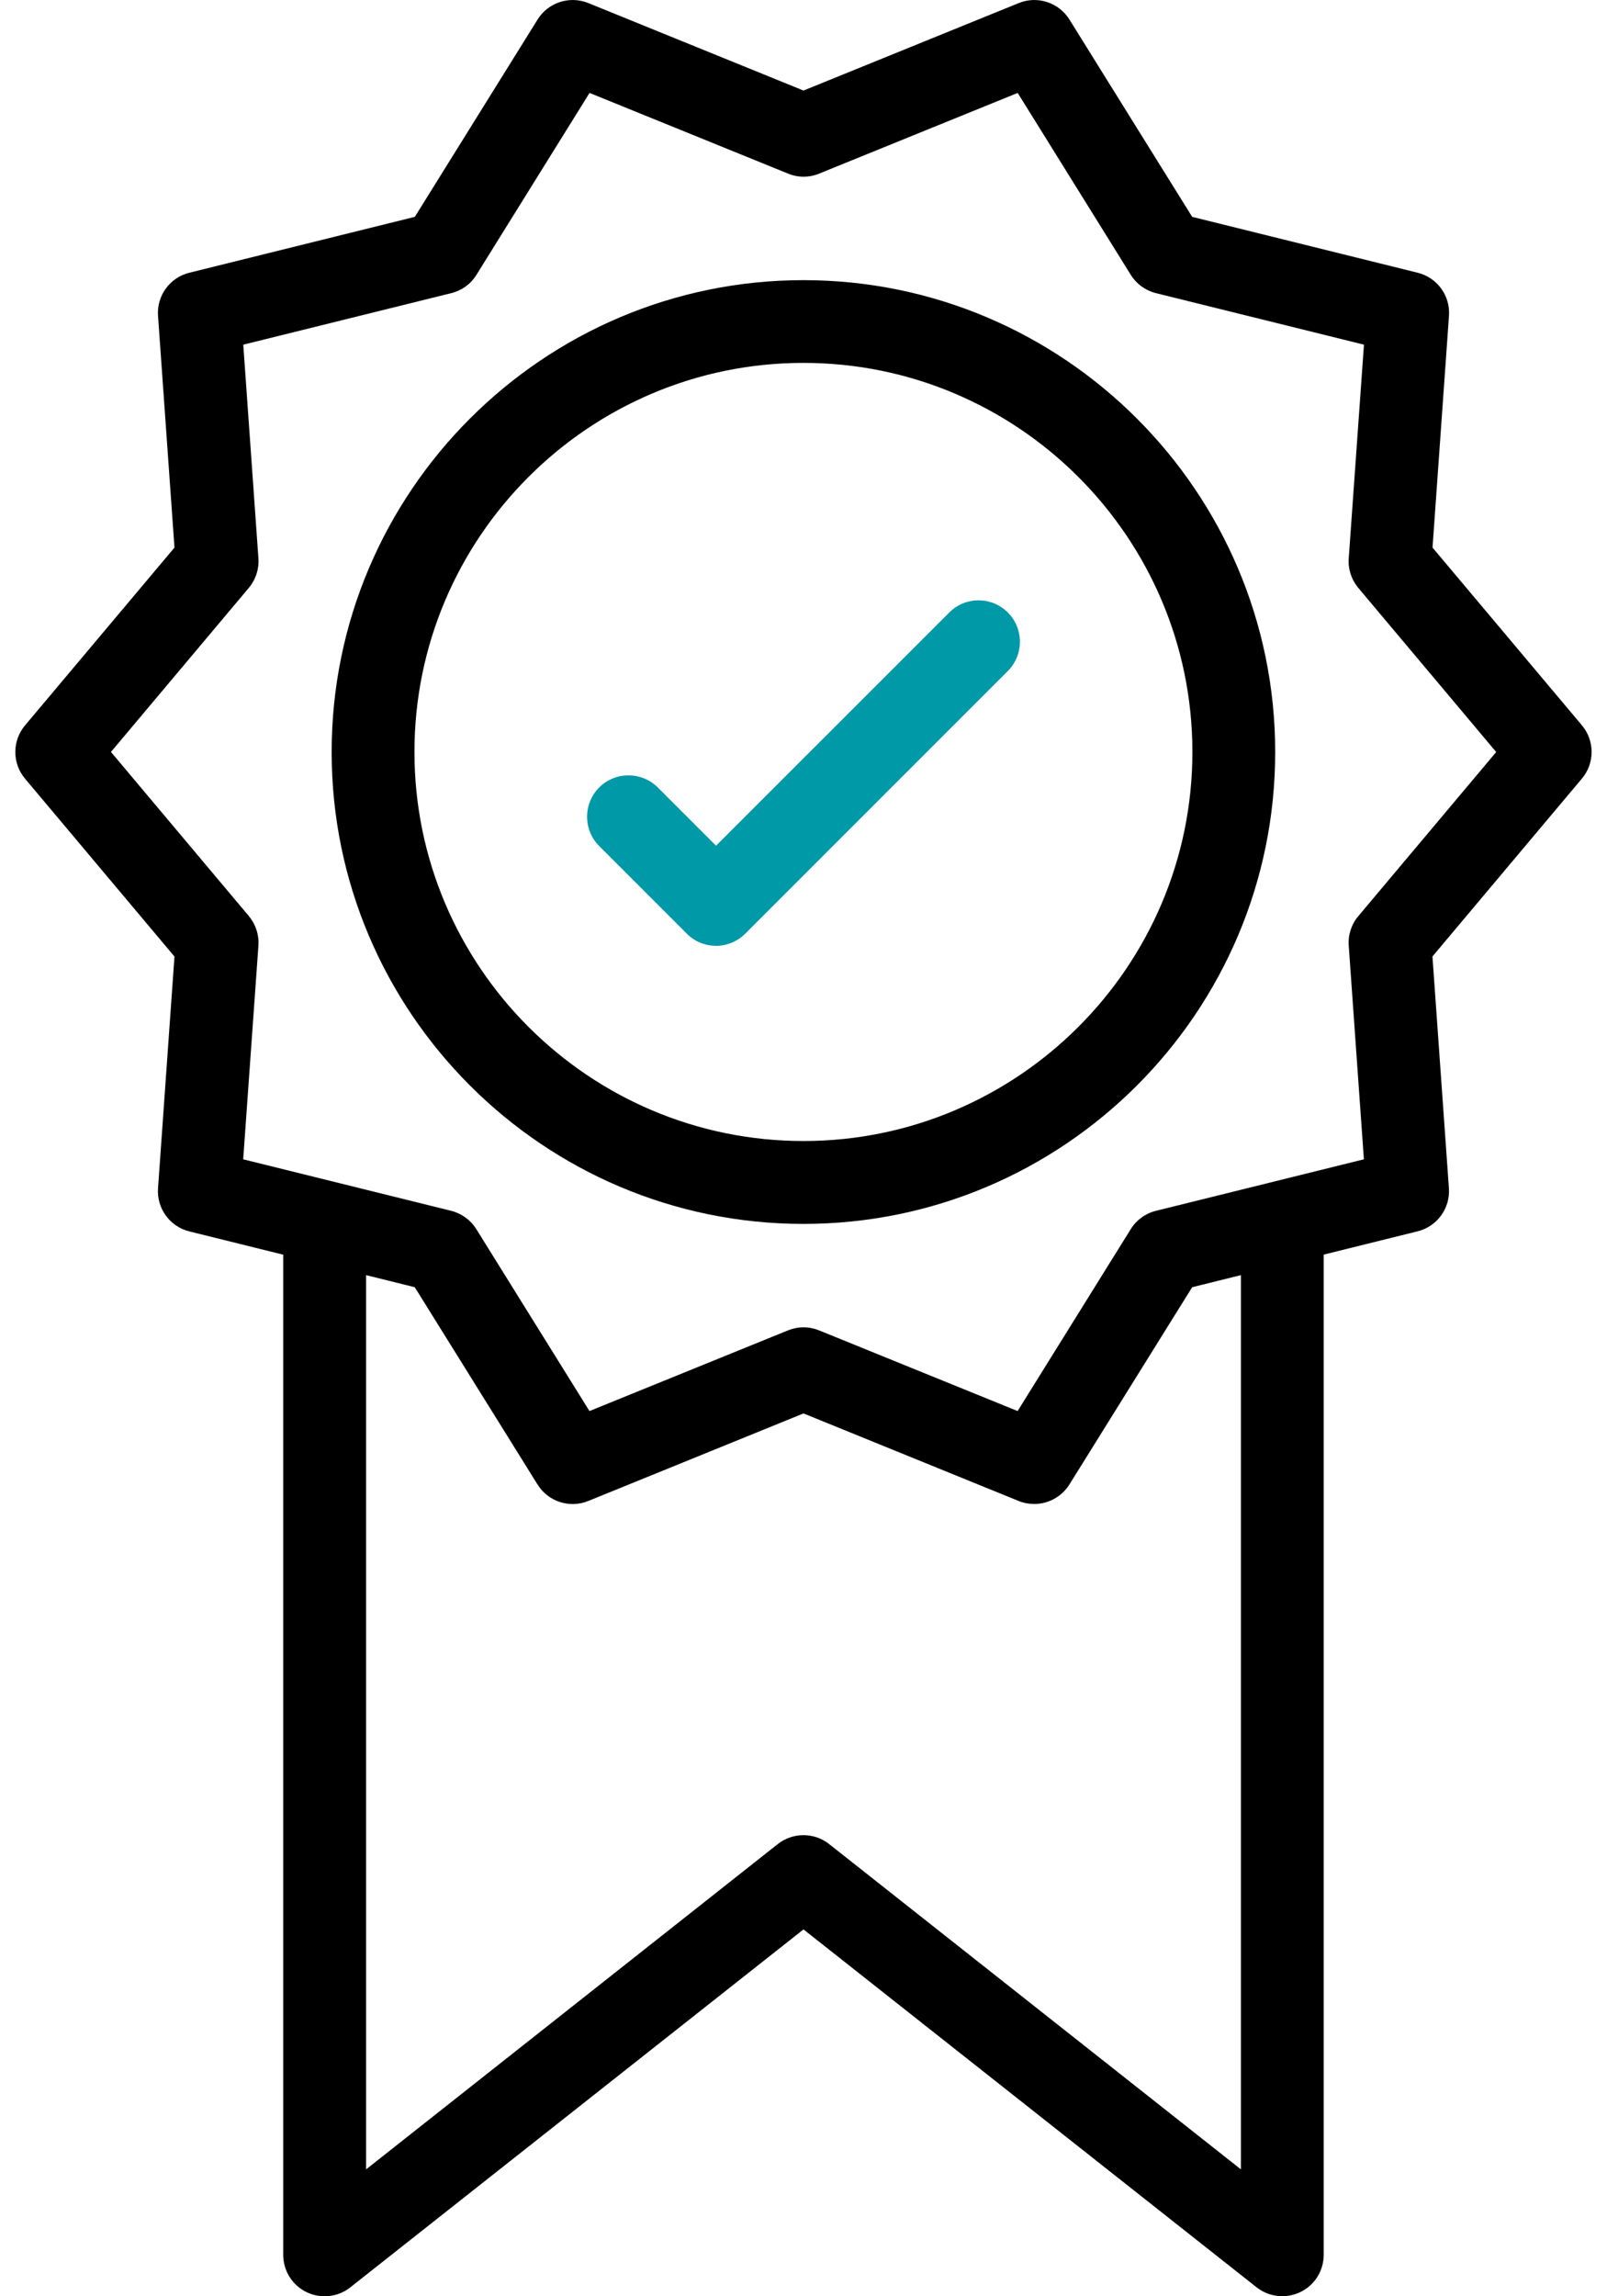 <?xml version="1.0" encoding="UTF-8"?> <svg xmlns="http://www.w3.org/2000/svg" width="21" height="30" viewBox="0 0 21 30" fill="none"> <path d="M9.357 12.357C9.214 12.357 9.076 12.3 8.975 12.198L7.83 11.053C7.619 10.842 7.619 10.5 7.83 10.288C8.041 10.077 8.384 10.077 8.596 10.288L9.357 11.049L12.405 8.002C12.616 7.79 12.958 7.79 13.17 8.002C13.381 8.213 13.381 8.555 13.17 8.767L9.74 12.197C9.638 12.299 9.5 12.357 9.357 12.357Z" fill="#0099A8"></path> <path d="M20.673 9.477L18.72 7.154L18.935 4.126C18.954 3.864 18.781 3.626 18.525 3.563L15.579 2.833L13.975 0.255C13.836 0.032 13.556 -0.059 13.313 0.04L10.5 1.183L7.688 0.04C7.443 -0.059 7.164 0.032 7.025 0.255L5.421 2.833L2.475 3.563C2.219 3.626 2.046 3.864 2.065 4.126L2.28 7.154L0.327 9.477C0.158 9.678 0.158 9.972 0.327 10.173L2.28 12.497L2.065 15.524C2.046 15.787 2.219 16.025 2.475 16.088L3.701 16.392V29.459C3.701 29.666 3.819 29.856 4.006 29.946C4.193 30.036 4.415 30.012 4.577 29.884L10.5 25.207L16.421 29.883C16.519 29.96 16.637 29.999 16.757 29.999C16.837 29.999 16.917 29.981 16.993 29.945C17.18 29.855 17.298 29.666 17.298 29.458V16.391L18.524 16.087C18.78 16.024 18.953 15.786 18.934 15.523L18.719 12.496L20.672 10.172C20.841 9.972 20.841 9.678 20.673 9.477ZM16.216 28.342L10.835 24.092C10.639 23.937 10.361 23.937 10.164 24.092L4.784 28.342V16.659L5.42 16.817L7.024 19.394C7.163 19.618 7.443 19.709 7.687 19.61L10.5 18.466L13.312 19.61C13.378 19.637 13.447 19.649 13.515 19.649C13.698 19.649 13.873 19.556 13.975 19.394L15.579 16.817L16.216 16.659V28.342ZM17.751 11.968C17.66 12.075 17.615 12.214 17.625 12.354L17.823 15.146L15.105 15.819C14.968 15.853 14.85 15.939 14.776 16.059L13.298 18.435L10.704 17.381C10.639 17.355 10.57 17.341 10.501 17.341C10.431 17.341 10.362 17.355 10.297 17.381L7.703 18.435L6.225 16.059C6.15 15.939 6.032 15.853 5.896 15.819L3.178 15.146L3.377 12.354C3.387 12.213 3.341 12.075 3.251 11.967L1.45 9.824L3.251 7.681C3.341 7.574 3.387 7.435 3.377 7.295L3.179 4.503L5.896 3.83C6.034 3.796 6.152 3.711 6.226 3.591L7.704 1.214L10.298 2.268C10.428 2.322 10.575 2.322 10.705 2.268L13.299 1.214L14.777 3.591C14.852 3.711 14.97 3.796 15.106 3.83L17.824 4.503L17.625 7.295C17.615 7.436 17.66 7.574 17.751 7.682L19.552 9.825L17.751 11.968Z" fill="black"></path> <path d="M10.499 3.66C7.1 3.66 4.334 6.426 4.334 9.825C4.334 13.224 7.099 15.99 10.499 15.99C13.899 15.99 16.664 13.225 16.664 9.825C16.664 6.425 13.898 3.66 10.499 3.66ZM10.499 14.907C7.697 14.907 5.416 12.627 5.416 9.824C5.416 7.021 7.696 4.741 10.499 4.741C13.302 4.741 15.582 7.021 15.582 9.824C15.582 12.627 13.301 14.907 10.499 14.907Z" fill="black"></path> </svg> 